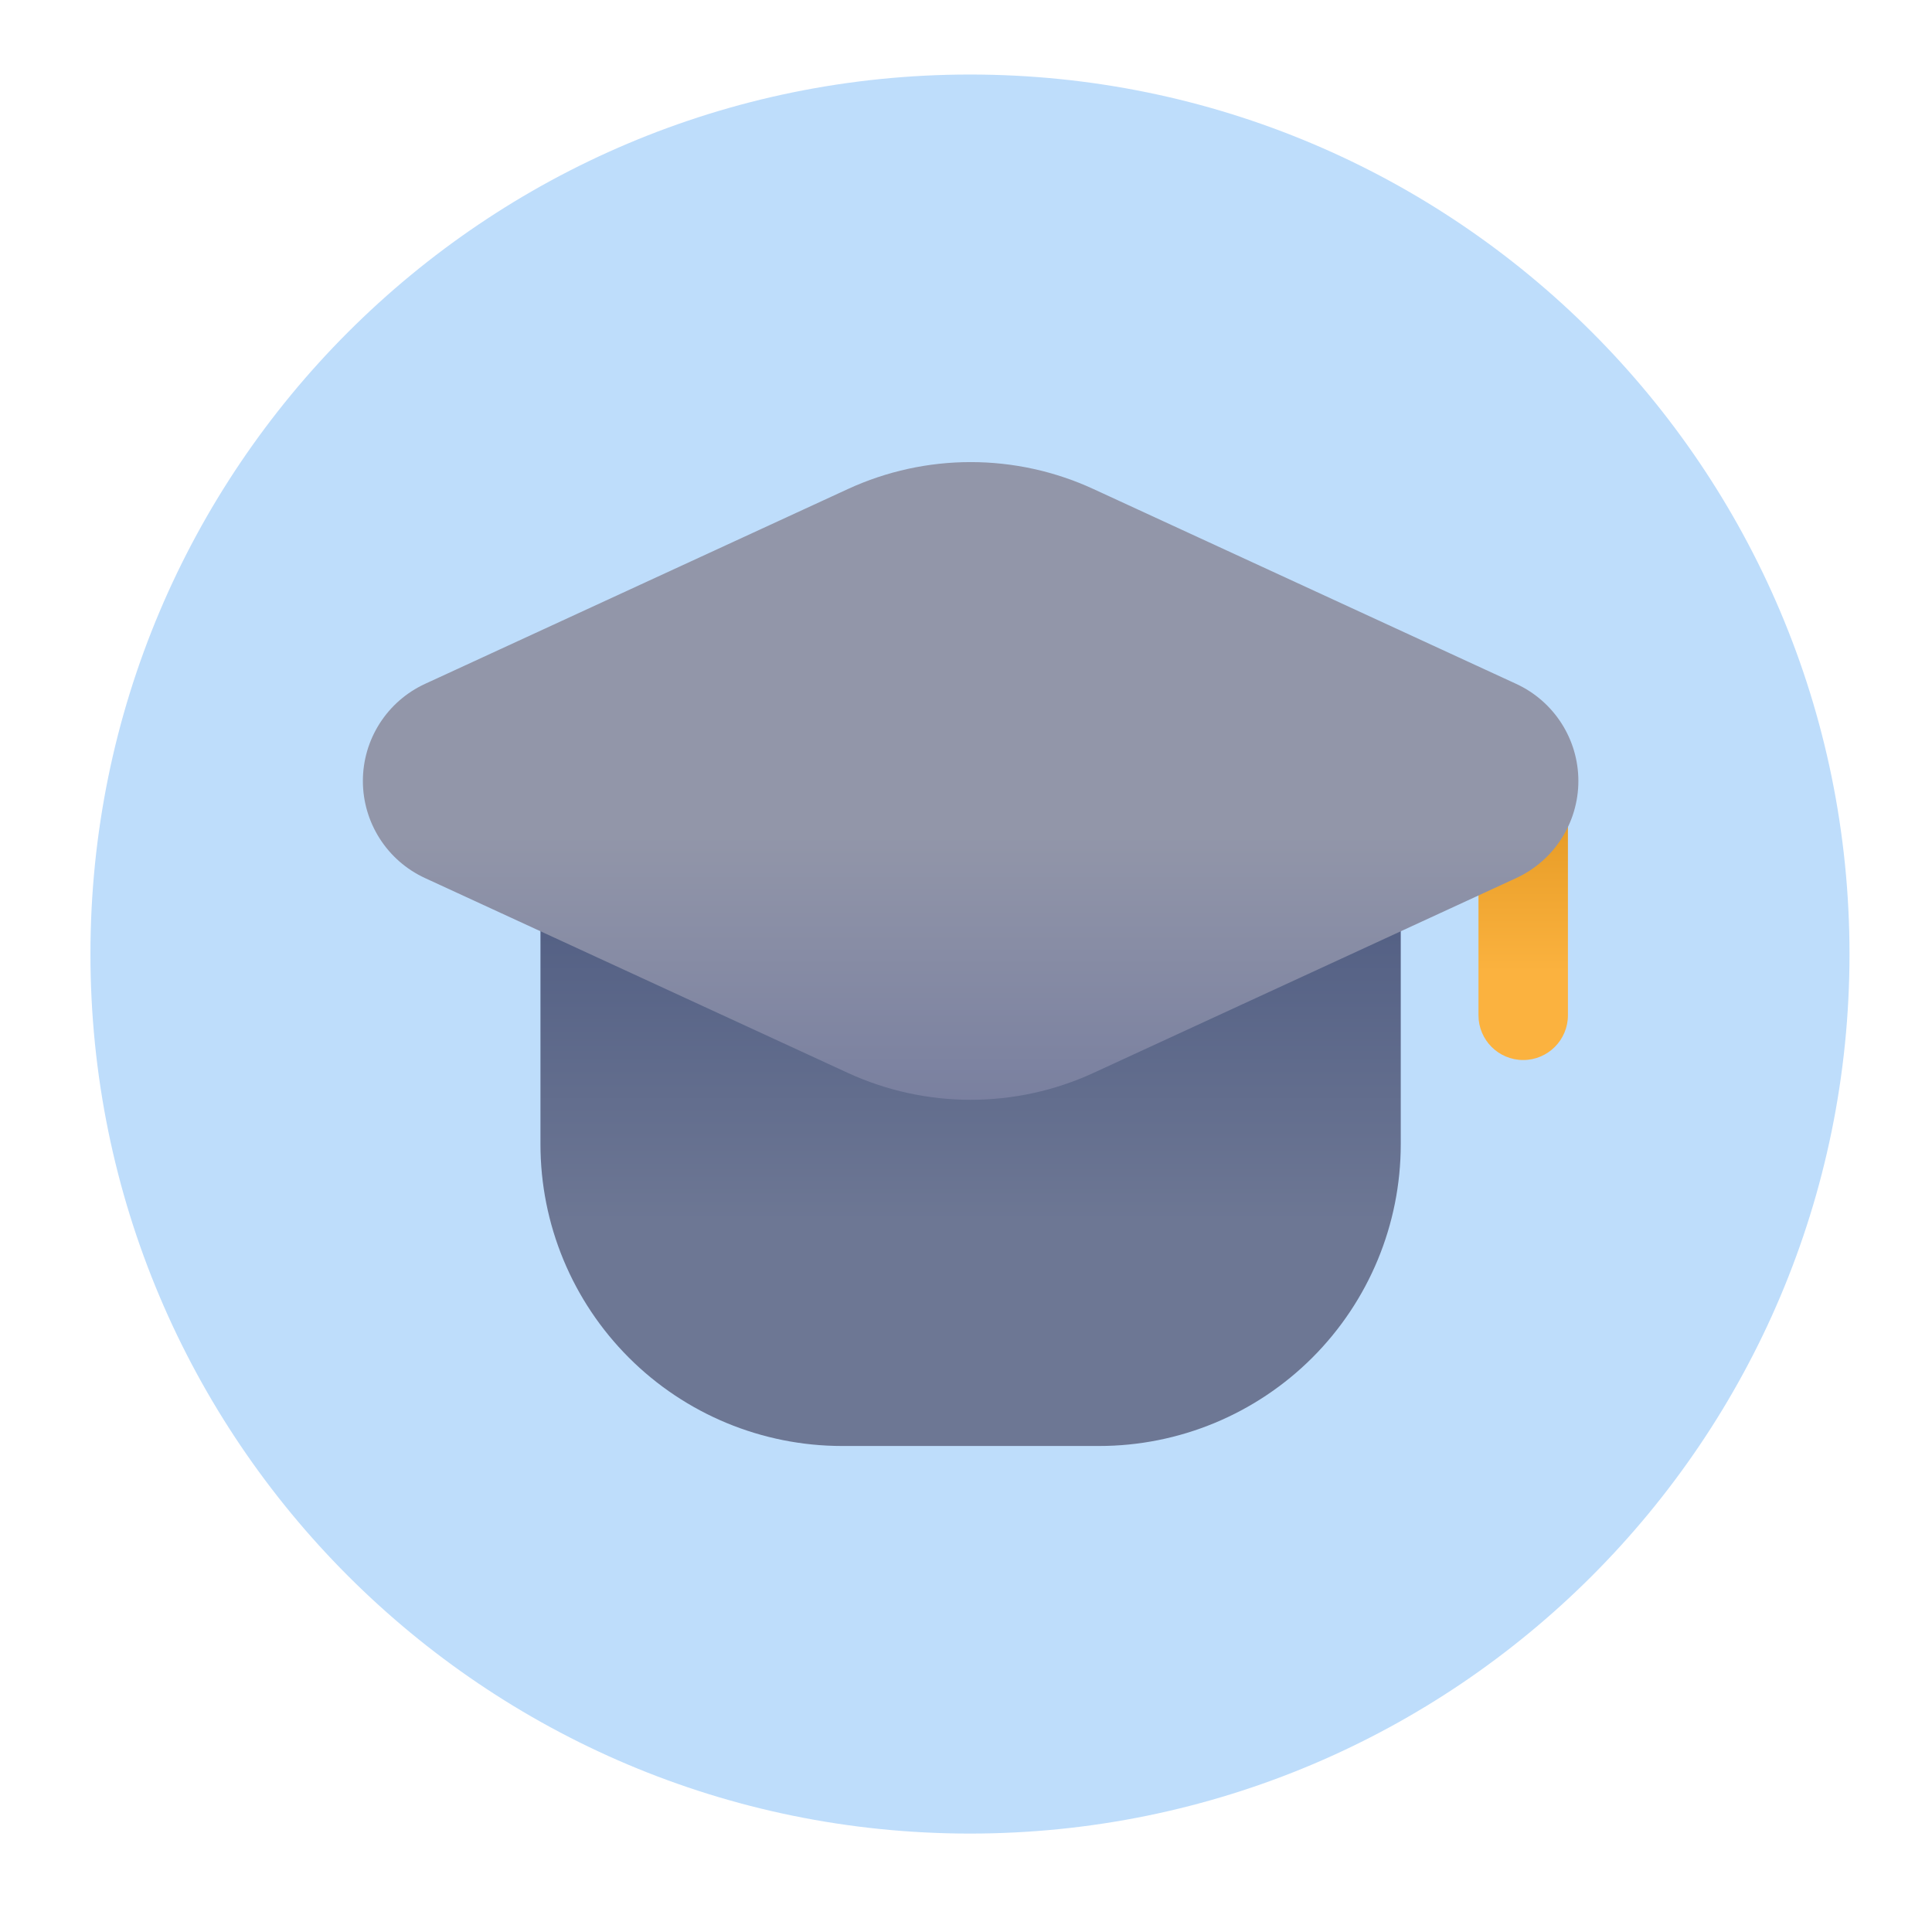 <svg xmlns="http://www.w3.org/2000/svg" width="81" height="80" viewBox="0 0 81 80" fill="none"><path d="M40.666 76.875C61.032 76.875 77.541 60.365 77.541 40C77.541 19.634 61.032 3.125 40.666 3.125C20.301 3.125 3.792 19.634 3.792 40C3.792 60.365 20.301 76.875 40.666 76.875Z" fill="#BEDDFB"></path><path fill-rule="evenodd" clip-rule="evenodd" d="M61.986 34.188V42.568C61.986 43.602 62.826 44.443 63.861 44.443C64.896 44.443 65.736 43.602 65.736 42.568V34.188C65.736 33.153 64.896 32.312 63.861 32.312C62.826 32.312 61.986 33.153 61.986 34.188Z" fill="url(#paint0_linear_310_501)"></path><path fill-rule="evenodd" clip-rule="evenodd" d="M25.319 36.14C24.739 35.873 24.062 35.92 23.524 36.265C22.984 36.608 22.659 37.205 22.659 37.843V47.977C22.659 51.333 23.992 54.547 26.364 56.92C28.734 59.292 31.952 60.625 35.307 60.625H46.079C49.434 60.625 52.649 59.292 55.022 56.92C57.394 54.547 58.727 51.333 58.727 47.977V37.845C58.727 37.205 58.402 36.61 57.862 36.265C57.324 35.92 56.647 35.875 56.067 36.142L44.277 41.575C42.004 42.623 39.389 42.623 37.117 41.578L25.319 36.14Z" fill="url(#paint1_linear_310_501)"></path><path fill-rule="evenodd" clip-rule="evenodd" d="M45.846 44.983L63.566 36.815C65.156 36.083 66.174 34.492 66.174 32.742C66.174 30.995 65.156 29.405 63.566 28.672L45.846 20.505C42.579 18.997 38.814 18.997 35.546 20.505C30.716 22.73 22.941 26.312 17.821 28.672C16.231 29.405 15.214 30.995 15.214 32.742C15.214 34.492 16.231 36.083 17.821 36.815C22.941 39.172 30.716 42.758 35.546 44.983C38.814 46.487 42.579 46.487 45.846 44.983Z" fill="url(#paint2_linear_310_501)"></path><defs><linearGradient id="paint0_linear_310_501" x1="64.416" y1="40.74" x2="64.416" y2="24.955" gradientUnits="userSpaceOnUse"><stop stop-color="#FBB23F"></stop><stop offset="1" stop-color="#C87A00"></stop></linearGradient><linearGradient id="paint1_linear_310_501" x1="41.917" y1="51.25" x2="41.917" y2="20" gradientUnits="userSpaceOnUse"><stop stop-color="#6D7794"></stop><stop offset="1" stop-color="#2E3E6D"></stop></linearGradient><linearGradient id="paint2_linear_310_501" x1="41.916" y1="35" x2="41.916" y2="72.5" gradientUnits="userSpaceOnUse"><stop stop-color="#9296A9"></stop><stop offset="1" stop-color="#404C89"></stop></linearGradient></defs></svg>